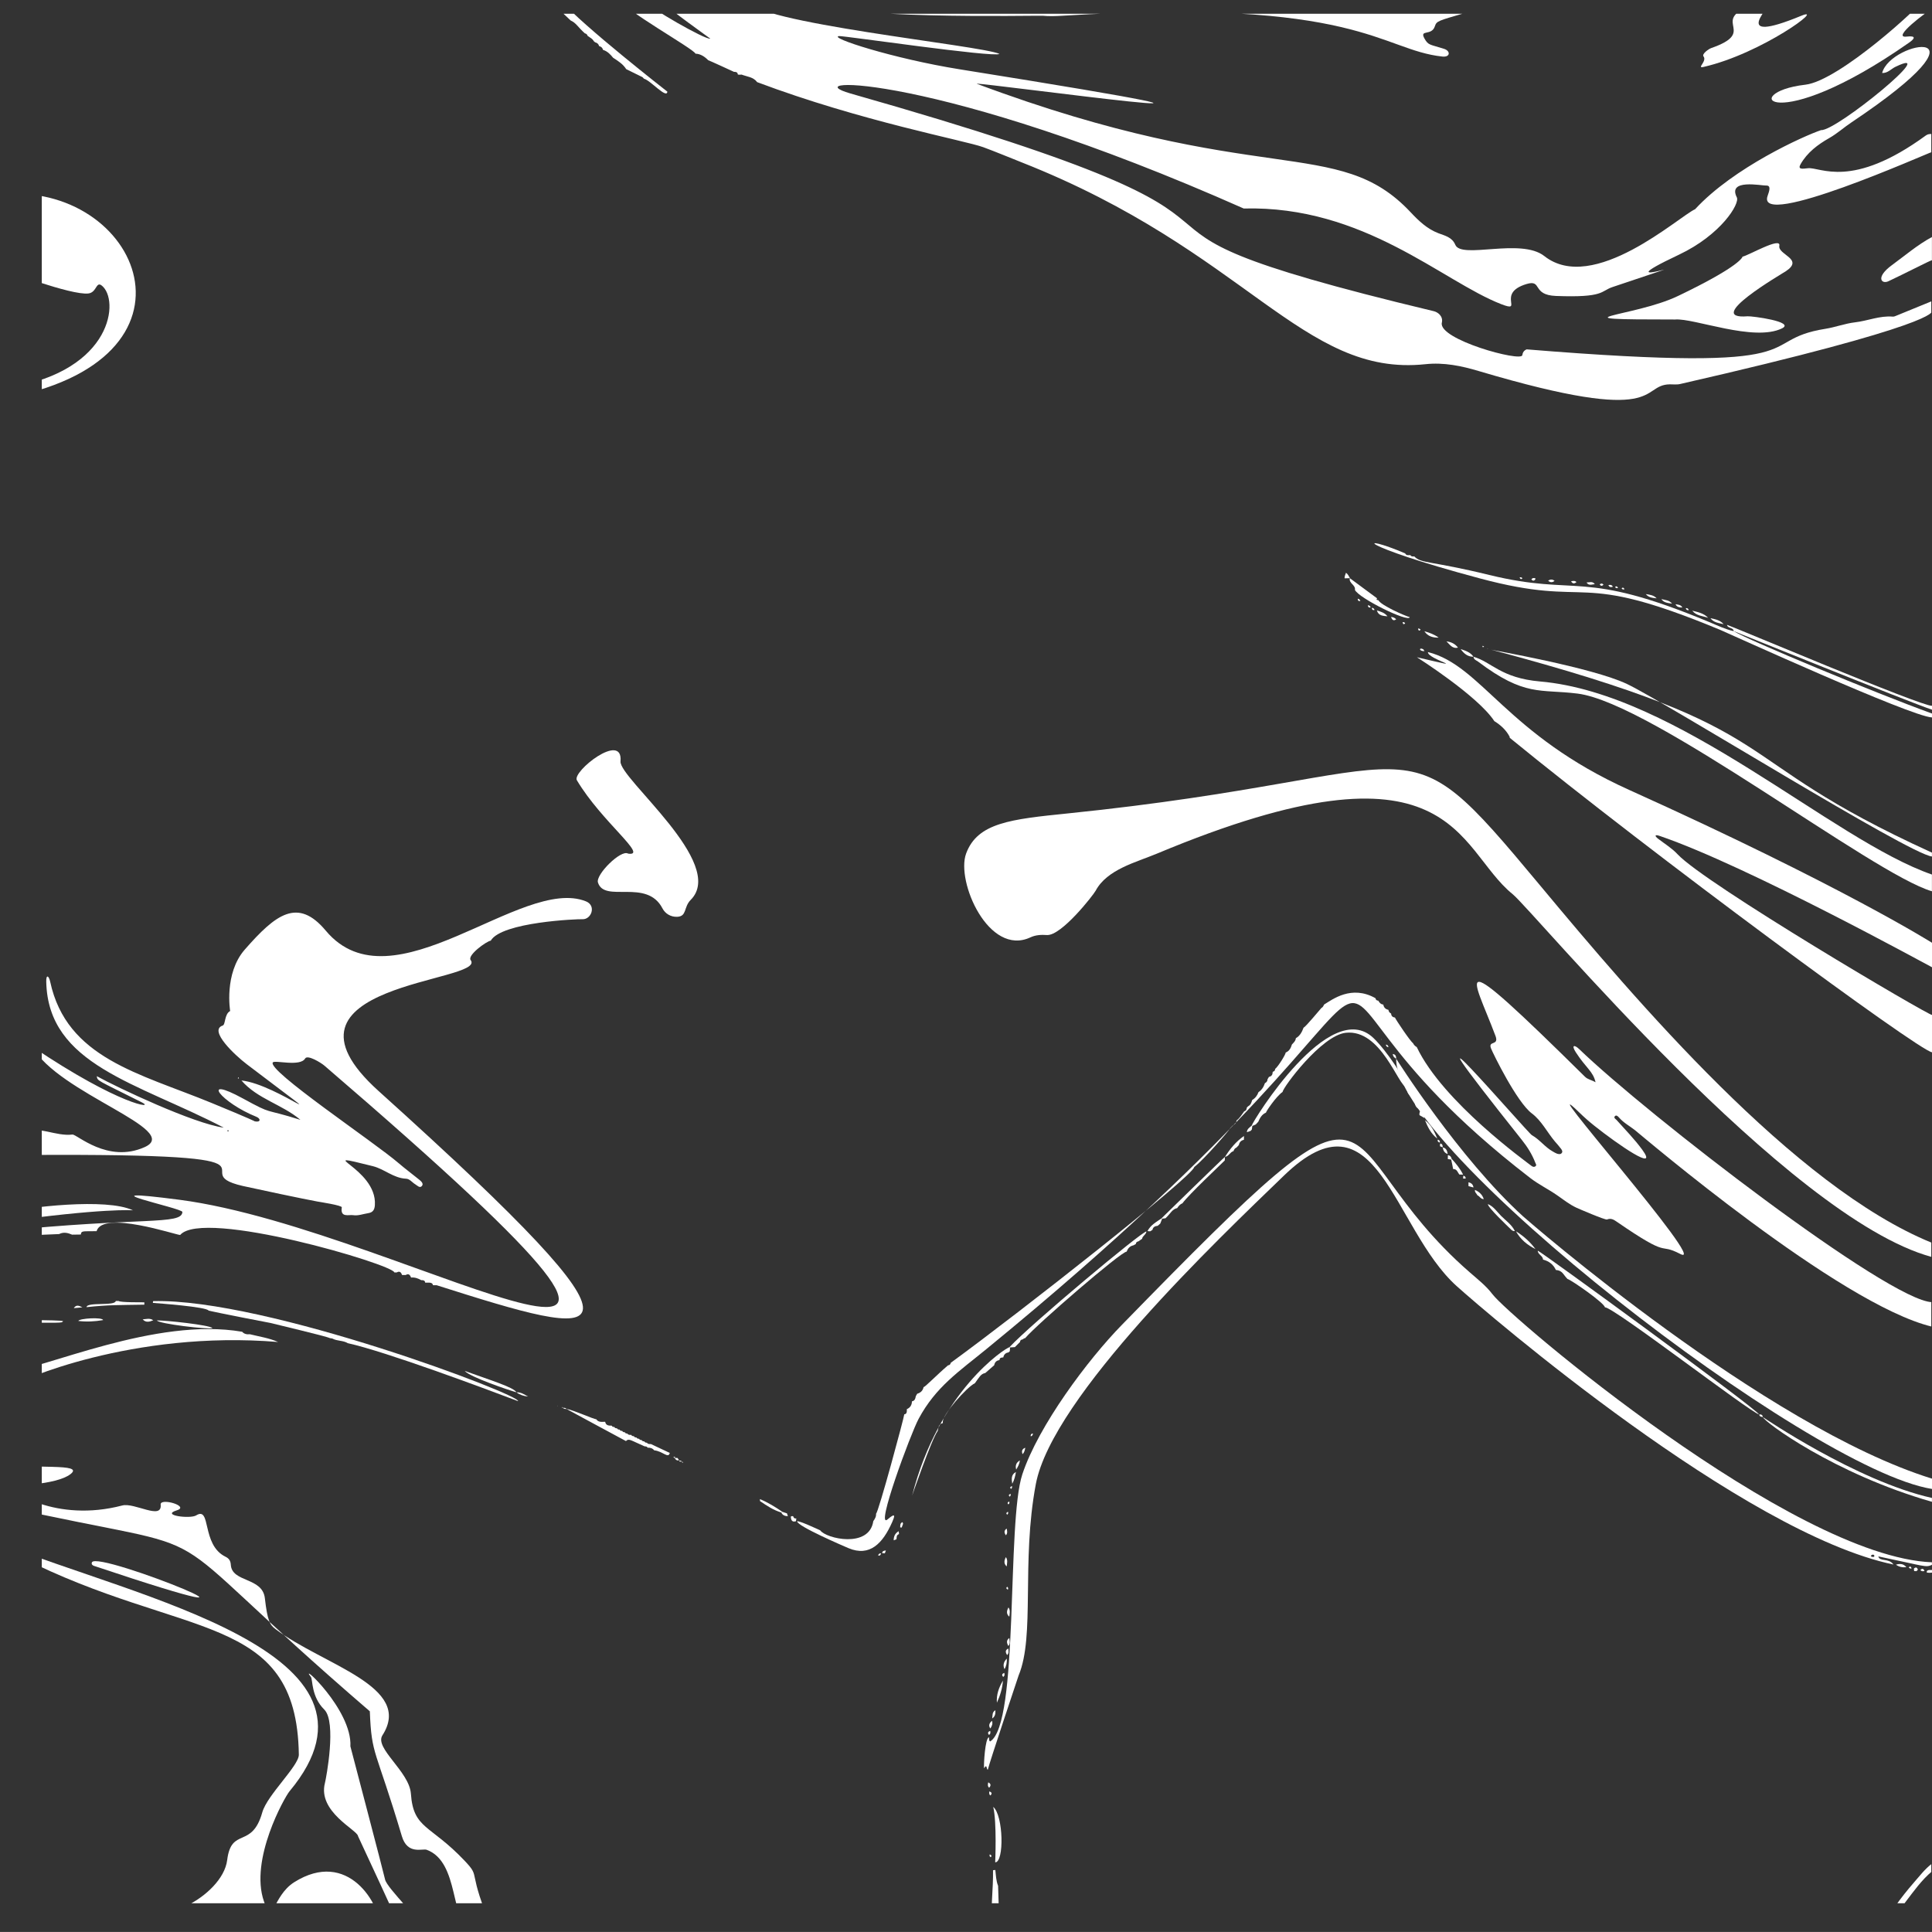 <?xml version="1.0" encoding="UTF-8"?>
<svg id="Layer_1" data-name="Layer 1" xmlns="http://www.w3.org/2000/svg" xmlns:xlink="http://www.w3.org/1999/xlink" viewBox="0 0 294.48 294.47">
  <rect x="0" y="0" width="294.48" height="294.47" fill="#333333" stroke="none"/>
  <defs>
    <style>
      .cls-1 {
        fill: #fff;
      }

      .cls-2 {
        fill: none;
      }

      .cls-3 {
        clip-path: url(#clippath);
      }
    </style>
    <clipPath id="clippath">
      <rect class="cls-2" x="6.37" y="2.1" width="288" height="288"/>
    </clipPath>
  </defs>
  <g class="cls-3">
    <g>
      <path class="cls-1" d="M100.51,0h13.35c.43,3.44,35.87,6.92,38.48,8.22-.83.58-23.79-2.79-24.44-2.72-1.79.19,8.28,3.45,18.42,5.07,64.5,10.32,3.19,1.98,2.54,2.19,43.19,16.14,55.01,7.71,66.15,19.59,1.23,1.31,2.51,2.54,4.24,3.2.98.37,2.08.6,2.57,1.76.92,2.24,10-1.1,13.57,1.72,7.47,5.89,20.54-6.06,22.98-7.14,5.88-6.38,16.62-11.19,19.21-12.06,2.3.18,18.56-13.17,11.3-9.63-.64.31-1.14.96-2,.93,1.26-5,18.24-7.81-4.67,7.52-1.16.77-2.18,1.71-3.42,2.41-1.72.98-3.33,2.18-4.35,3.98-.47.83.31.69,1.13.6,1.9-.21,6.64,3.28,17.97-4.99.29-.22.6-.23.92-.23v2.75c-.65.16-26.87,11.9-25.04,6.69.27-.77.57-1.62-.23-1.58-.65.04-5.92-1.08-4.46,1.8.49.96-2.41,5.71-8.82,8.74-13.3,6.29,8.23-1.27-10.15,4.94-1.81.61-1.22,1.63-8.59,1.35-3.74-.14-2.04-2.55-4.49-1.82-4.75,1.43-.28,4.46-3.86,3.07-8.96-3.47-20.92-15.06-39.25-14.58-47.16-20.92-68.85-20.07-59.93-17.53,80.34,22.84,25.58,18.02,88.9,33.18.6.14,1.46.75,1.23,1.75-.6,2.57,12.12,6.03,12.26,4.96.06-.42.26-.73.67-.89,46,3.76,34.2-1.33,45.57-3.14,1.49-.24,2.95-.8,4.47-.98,1.93-.22,3.77-1.04,5.76-.87.18.01.39-.07.56-.15l5.38-2.2v1.57s1.28,2-38.3,11.04c-.55.14-1.09.05-1.63.06-4.67.08-.56,6.46-29.1-2.02-2.64-.79-5.33-1.35-8.14-1.05-18.76,1.99-27.18-17.2-61.51-30.75-1.97-.78-3.92-1.6-5.9-2.33-2.76-1.01-18.63-3.95-34.45-9.91h0c-.59-.8-1.55-.83-2.37-1.15-.13,0-.26.01-.4.02-.06-.02-.12-.03-.18-.04-.03-.38-.31-.4-.59-.4-.1-.05-3.81-1.76-3.92-1.77-.53-.54-1.18-.98-1.94-1-.27-.75-11.31-6.88-11.42-8.22h3.34c1.06,1.25,9.62,6.15,10.34,5.93,0-.01-6.37-4.53-7.78-5.93Z"/>
      <path class="cls-1" d="M12.31,188.17c-.44,0-.88.02-1.32.02-.65-.28-1.3-.44-1.98-.09-13.88.45-3.6,2.03-2.95,2.45-.78-.2-1.36.38-2.07.49-1.35.21-2.66-.12-3.99-.03v-3.34c21.5-2.21,27.72-.91,27.8-2.94.02-.6-16.21-3.9-.47-1.86,35.04,4.54,97.8,44.59,22.12-20.44-.54-.46-2.58-1.71-2.94-1.09-.76,1.29-4.61.21-4.92.59-.96,1.2,15.41,12.12,19.18,15.37,1.01.87,2.09,1.66,3.13,2.51.29.24.72.61.4.97-.32.37-.71-.09-1.01-.27-.47-.28-.84-.83-1.4-.85-1.91-.08-3.29-1.47-5.06-1.91-9.73-2.42.69.21.31,5.93-.04.68-.28,1.12-1,1.23-.77.12-1.57.43-2.3.31-.65-.11-2.01.44-1.74-1.19.05-.31-3.41-.83-3.72-.89-1.85-.33-9.42-1.93-11.36-2.37-10.08-2.3,12.12-5.13-37.02-4.7v-3.93c1.5.12,3.78,1.33,4.49.52,1.02-1.16,4.05.59,6.55.27.65-.08,5.36,4.44,11,1.92,5.91-2.64-13.24-8.2-17.1-15.31,13.41,9.04,18.77,9.53,16.69,8.49-7.09-3.56-6.73-3.23-6.88-4,3.18,1.76,14.77,7.23,19.36,7.85-13.18-6.87-26.79-9.56-27.06-22.24-.03-1.21.41-.89.6,0,2.52,11.67,13.6,13.95,24.59,18.47,6.1,2.51,6.6,2.81,6.6,2.81.94.19.9-.43.25-.69-5.41-2.17-8.71-6.43-2.05-2.79,4.74,2.59,2.89,1.4,8.75,3.25-2.77-2.35-6.55-3.18-8.99-6,5.56.56,16.25,9.27.81-2.48-1.8-1.37-5.86-5.17-3.67-5.89.46-.15.24-1.74,1.14-2.22,0,0-.96-5.71,2.22-9.35,4.73-5.41,8.09-8,12.36-2.89,10.16,12.13,29.84-8.43,39.66-4.47,1.62.66.8,2.8-.56,2.72-.65-.04-12.3.42-13.96,3.27-.65.08-3.61,2.23-3.06,2.96,2.6,3.43-32.34,3.48-14.02,19.97,45.22,40.71,34.86,37.86,8.84,29.59-.19,0-.38,0-.56,0-.09-.5-.63-.38-1.18-.39-.06-.36-.32-.4-.61-.38-.48-.27-.98-.46-1.55-.4-.15-.38-.35-.67-.82-.39-.18,0-.37,0-.55,0-.15-.39-.35-.66-.82-.39-.12,0-.24,0-.36,0-.17-1.21-29.15-9.79-32.65-5.71-.65,0-11.8-3.8-12.74-.58-1.99.05-2.34-.13-2.4.52ZM34.86,172.32c-.19-.08-.13-.1-.21.08.18.08.13.1.21-.08Z"/>
      <path class="cls-1" d="M294.47,191.6c-22.02-5.94-60.71-52.72-63.92-55.32-8.63-6.97-8.79-25.15-54.23-6.16-3.15,1.32-7.58,2.39-9.32,5.65-.35.65-5.22,6.9-7.43,6.75-.85-.06-1.7-.02-2.5.35-6.35,2.98-11.39-8.52-9.81-12.78,1.74-4.69,6.8-5.22,15.53-6.11,56.8-5.81,49.66-15.79,71.93,10.95,14.56,17.49,38.71,45.96,59.76,54.51v2.16Z"/>
      <path class="cls-1" d="M294.47,202.21c-14.12-3.39-44.29-29.18-45.28-29.96-.81-.63-1.75-1.13-2.43-1.93-.15-.17-.38-.39-.58-.22-.3.27.07.45.22.61,1.32,1.48,2.72,2.9,3.9,4.51,2.65,3.62-3.77-.83-7.26-3.61-.82-.65-1.59-1.33-2.34-2.06-7.91-7.68,20.1,24,15.43,21.59-3.59-1.86-1.24.91-9.74-4.95-.45-.31-.87-.55-1.44-.31-.27.11-4.47-1.7-4.67-1.8-1.08-.5-2.03-1.27-3.02-1.95-1.31-.9-2.75-1.6-4.02-2.58-47.86-36.86.11-41.84-82.89,26.08-4.18,3.42-7.71,5.75-10.33,10.63-1.22,2.27-6.68,17.02-4.72,15.32,1.33-1.16,1.04-.38.7.4-1.43,3.24-3.41,5.37-6.68,3.99-.65-.28-7.83-3.35-7.82-4.09.34-.11,3.18,1.23,3.51,1.37.9,1.29,7.49,2.79,8.1-1.39.24-.34.46-.7.42-1.14.35-.12,4.31-14.8,4.3-15.14.25-.04.43-.15.39-.79.52-.23.77-.63.78-1.19h0c.44-.08.52-.43.59-.79.07-.12.14-.25.21-.37.51-.15.86-.46.97-1h0c.33-.11,2.05-1.9,3.73-3.33.24-.02.37-.15.42-.39,10.66-7.77,36.88-28.4,37.11-29.84,1.43-1.08,5.42-5.67,5.47-5.91.13-.13.25-.27.38-.4.32-.17.57-.39.6-.78.5-.37.8-.91,1.16-1.39.27-.09.39-.29.4-.57.06-.07.13-.13.19-.2.4-.2.52-.57.63-.96.47-.28.78-.69.96-1.2.5-.33.8-.81.98-1.37h0c.25-.12.39-.31.4-.59.07-.12.14-.24.21-.36.33-.08.55-.27.56-.63.02-.05.02-.11.03-.16.23-.05.36-.19.36-.43.46-.35,1.62-2.23,1.61-2.5.56-.22.79-.7.95-1.23.27-.28.56-.54.6-.96.63-.35.93-.95,1.17-1.59.38-.19,2.43-2.7,2.73-3.02.23-.1.3-.32.41-.52,1.25-.76,4.17-3.03,7.83-.96.04.24.17.37.42.37.17.31.39.56.77.6.07.45.34.71.78.8.03.27.17.45.41.57.02.37.22.56.58.6.15.37,2.37,3.67,2.76,3.91.12.26.32.46.57.6,3.96,8.37,16.83,17.58,17.49,18.11.18.15.43.21.63.03.18-.17,0-.36-.06-.53-.48-1.26-1.2-2.4-2.03-3.44-21.79-27.39.87-1.1,1.52-.74,1.18.65,2.01,1.85,3.23,2.51.2.11.4.24.61.31.25.07.54.13.72-.12.16-.22,0-.46-.12-.63-.29-.39-.62-.75-.94-1.12-1.19-1.42-2.04-3.17-3.51-4.27-2.3-1.73-5.9-9.1-6.22-9.9-.51-1.26,1.26-.35.68-1.91-3.47-9.24-7.67-14.82,13.63,6.21.44.44,1.01.49,1.62.85-.38-1.68-1.46-2.17-3.01-4.57-.72-1.12-.22-1.19.51-.49,10.31,9.95,47.19,38.41,53.8,38.58v3.73Z"/>
      <path class="cls-1" d="M227.76,109.9c-2.55-3.87-11.79-9.72-11.79-9.72,8.96,2.1,1.56.33,1.68-.79,8.18,2.05,11.95,12.58,30.69,21.02,32.32,14.57,46.14,23.29,46.14,23.29v3.73c-.16-.05-28.09-15.44-41.49-20.01-.81-.28-.81,0-.25.43,1,.77,2.11,1.44,2.96,2.36,4.2,4.51,38.27,24.58,38.78,24.49v5.69c-1.91-.16-42.75-30.26-64.36-47.93,0-.06-.01-.11-.02-.17-.54-1.03-1.37-1.78-2.34-2.38Z"/>
      <path class="cls-1" d="M294.47,238.13v.39c-.98.44-1.01.2-8.17-1.29.19.85,1.58.2,2.31,1.24-22.93-4.78-61.8-38.14-66.58-42.44-9.8-8.81-12.11-30.58-26.33-16.84-10.08,9.74-35.32,33.71-37.82,47.04-2.24,11.95-.09,23.08-2.62,29.15,0,0-4.45,13.27-4.69,14.35-.24.06-.08-1.01-.58-.2-.06-.61.16-4.57.74-4.73.08.2-.05.46.18.64,4.47-2.62,2.48-33.39,4.92-40.73,2.46-7.41,9.97-17.45,15.15-22.75,43.29-44.4,30.05-28.03,53.04-8.03,1.2,1.05,2.5,2.06,3.45,3.32,2.65,3.53,45.69,40.02,67,40.88ZM285.7,237.14c-.15-.46-.91.11-.26.17.12.01.25,0,.26-.17Z"/>
      <path class="cls-1" d="M0,235.19c20.64,8.39,61.91,16.53,44.13,37.84-.74.88-6.12,10.42-3.9,16.78,1.42,4.07,1.26-.79,4.6-2.91,8.15-5.15,13.24,3.21,13.28,7.57H21.59c.03-.66-.18-1.59.71-1.71.38-.05,6.32-2.37,6.35-2.39,2.62-1.29,5.62-3.97,5.98-6.87.64-5.09,3.76-1.61,5.35-7.26.75-2.65,5.59-7.09,5.57-8.79-.32-21.91-17.56-17.47-42.46-30.15-1.02-.52-1.8-1.58-3.1-1.54v-.59Z"/>
      <path class="cls-1" d="M0,223.01c4.73,1.05,13.05-.09,10.73,1.69-2.2,1.69-9.07,1.76-9.07,1.76-.33.74,6.86,5.66,16.97,3.01,1.88-.49,6.11,2.29,5.86-.14-.11-1.09,4.52.25,2.45.88-2.49.77,2.07,1.33,2.96.77,2.34-1.46.75,4.48,4.47,6.3.48.23.77.57.81,1.21.15,2.75,4.82,1.87,5.19,5.11.4,3.49.77,4.07,1.62,4.71,7.23,5.48,21.09,8.73,16.3,16.19-1.26,1.96,4.1,5.51,4.34,8.9.38,5.42,2.94,4.67,8.18,10.21,2.66,2.81.15.98,4.39,10.85h-2.36c-.17-.54-.59-.72-1.1-.8-3.18-.49-1.61-9.84-6.7-11.71-.65-.24-2.93.81-3.79-2.08-4.04-13.55-4.61-12.13-4.88-19.03-36.44-31.35-18.49-22.88-56.35-31.37v-6.48Z"/>
      <path class="cls-1" d="M0,29.64c21.25-2.17,33.28,25.46,0,31.21v-1.57c16.69-2.08,18.24-12.92,15.74-15.54-1.14-1.2-.88.82-2.26.99-2.66.32-12.83-3.61-13.48-3.7v-11.39Z"/>
      <path class="cls-1" d="M220.27,0c.17.37,2.65.88,3.04.98.65.18.54.84.08.97-4.28,1.25-4.41,1.24-4.69,2.07-.5,1.5-2.38.41-1.58,1.85.59,1.07.83.88,3,1.58.98.31.96,1.29-.26,1.17-9.43-1-12.77-8.99-57.96-6.22-.99.06-1.99.1-2.97,0-.65-.06-33.63.67-34.28-2.4h95.61Z"/>
      <path class="cls-1" d="M212.81,161.37s9.51,15.09,19.34,24.03c.66.6,36.84,32.07,62.33,39.98v1.57c-18.87-2.99-81.97-52-81.67-65.57h0Z"/>
      <path class="cls-1" d="M61.25,294.47c0-.29-6.68-14.6-6.68-14.6-.05-.92-6.19-3.69-5.04-8.11.18-.7,1.81-9.29-.1-11.18-2.02-1.99-1.74-4.59-2.04-4.97-2.01-2.55,6.31,4.94,6.02,10.58,0,0,5.15,19.6,5.28,20.27.25,1.34,5.87,6.61,6.1,8.02h-3.53Z"/>
      <path class="cls-1" d="M224.6,100.11c2.73.77,4.15,3.24,10.13,3.76,21.09,1.83,44.5,24.15,59.74,29.43v2.55c-9.02-2.62-42.61-28.69-54-30.13-5.75-.72-8.04.51-15.17-4.87-.27-.2-.68-.3-.7-.75Z"/>
      <path class="cls-1" d="M294.47,109.35c-3.22-.13-31.18-12.89-32.22-13.32-22.62-9.41-19.22-3.18-36.77-7.89-19.07-5.11-18.65-6.94-11.3-3.79.18.36.5.26.79.26h0c.14.25.37.21.6.2h0c1.03,1.11,2.56.66,11.44,2.83,13.63,3.32,13.95-.98,33.5,7.17,1.23.51,2.43,1.1,3.74,1.39h0c2.15,1.35,21.49,9.39,30.23,12.56v.59Z"/>
      <path class="cls-1" d="M294.47,1.37c-.65.29-6.28,4.49-3.87,4.21,1.62-.19,1.17.38.37.93-20.9,14.62-26.12,7.59-15.79,6.4,5.19-.59,17.88-12.27,17.91-12.92q1.38,0,1.38,1.37Z"/>
      <path class="cls-1" d="M0,209.47c7.05-.93,23.71-8.75,36.91-6.48.32.36.73.42,1.18.38,1.44.36,2.93.57,4.3,1.18-22.16-1.85-39.87,6-40.26,6.65-.12,0-.24,0-.36,0-.56-.35-1.18-.1-1.77-.16v-1.57Z"/>
      <path class="cls-1" d="M270.13,0c-.04.65-6.85,7.05,4.41,2.41,3.9-1.61-5.98,5.75-14.87,7.79-1.16.27.57-.85-.02-1.61-.29-.37.8-1.13,1.17-1.26,6.89-2.4.4-3.9,5.29-6.16.52-.24.94-.58,1.08-1.17h2.94Z"/>
      <path class="cls-1" d="M294.47,130.55c-3.6-.41-40.51-23.45-46.47-26.29-5.33-2.54-20.65-5.17-20.69-5.23,47.06,12.51,34.13,15.88,67.16,30.93v.59Z"/>
      <path class="cls-1" d="M0,184.93c4.39-.97,16.2-2.37,20.27-.45,0,0-4.42-.39-20.27,1.83v-1.37Z"/>
      <path class="cls-1" d="M294.47,39.66c-.35.07-4.24,2.09-6.64,3.21-1.05.49-2-.6.53-2.45,2.01-1.47,3.9-3.1,6.11-4.29v3.53Z"/>
      <path class="cls-1" d="M85.4,0c3.49,3.97,16.32,13.97,16.32,13.97-.09,1.17-2.63-1.79-3.6-1.98h.03c-.07-.07-.13-.14-.2-.21h.01s-2.49-1.23-2.49-1.23c0,0-.02-.02-.02-.01-.49-.77-1.24-1.25-1.99-1.73h0c-.42-.51-.86-.99-1.52-1.2,0,0-.03-.03-.03-.02-.08-.31-.28-.49-.59-.56h0c-.08-.32-.3-.51-.61-.58-.07-.06-.13-.12-.2-.17-.25-.43-.51-.49-.94-.81-.07-.21-.21-.35-.43-.39-1.13-1.03-1.3-1.56-2.16-1.96-2.37-2.24-1.8-1.64-2.97-3.11h1.38Z"/>
      <path class="cls-1" d="M294.47,228.91c-15.02-4.31-25.62-12.25-25.75-12.9,0,0,14.28,9.75,25.75,12.31v.59Z"/>
      <path class="cls-1" d="M294.47,108.17c-3.53-1.17-30.22-11.98-30.23-11.98,0-.57-.93-.38-1-.95.65.16,29.71,12.48,31.24,12.34v.59Z"/>
      <path class="cls-1" d="M6.48,294.47c.16-.65,9.25-3.26,9.57-2.05.1.38-.17.59-.43.81-.45.39-1.13.55-1.29,1.24h-7.85Z"/>
      <path class="cls-1" d="M286.42,294.47c1.48-2.72,3.28-5.21,5.31-7.54.87-.99,1.67-2.06,2.74-2.87v1.18c-1.58,1.33-2.76,3.01-4,4.63-1.1,1.44-2.16,2.91-2.87,4.6h-1.18Z"/>
      <path class="cls-1" d="M152.13,287.41c.07,2.09.13,4.18.2,6.28-.34.16-.4.45-.38.79h-.59c-.02-.27.07-.57-.18-.79-.17-3.43.22-5.66.18-8.63.12-.01.23-.02.35-.03.09.8.11,1.62.41,2.39Z"/>
      <path class="cls-1" d="M0,201.22c.38,0,9.32-.07,9.62.16-.31.33.24.21-9.62.23v-.39Z"/>
      <path class="cls-1" d="M293.69,239.47c.23-.24.52-.15.79-.16v.39c-.48.04-.33.04-.79,0v-.24Z"/>
      <path class="cls-1" d="M78.95,213.56c-5.47-2.07-20.16-7.55-25.94-8.83-.74-.45-1.59-.29-2.36-.71-.12-.02-.25-.04-.37-.06-.62-.31-8.4-2.13-9.05-2.31-.09,0-8.56-1.66-9.43-1.88-.24-.58-7.88-1.13-8.5-1.18,0-.09.02-.18.03-.27,17.24-.46,56.48,14.46,55.62,15.25Z"/>
      <path class="cls-1" d="M177.05,185.69c.15-.14,9.5-9.29,9.67-9.36-.01.18-.03.37-.04.55-.64.65-5.47,5.18-6.46,6.54-.36.13-.59.42-.79.72-.78.18-.94.75-1.78,1.55-.18.02-.35.05-.53.07-.02-.03-.05-.05-.08-.08Z"/>
      <path class="cls-1" d="M13.19,199.23c.1-.82,4.32-.12,4.46-.93.15,0,.29,0,.44,0,.26.24,3.55.19,3.91.2,0,.12,0,.24,0,.36-4,.07-5.4.02-8.81.38Z"/>
      <path class="cls-1" d="M11.25,199.39c.38-.6.85-.35,1.31-.12-.44.04-.87.08-1.31.12Z"/>
      <path class="cls-1" d="M95.73,130.11c3.2.47-4.03-4.85-7.8-11.18-.78-1.31,7.06-7.51,6.65-2.88-.23,2.59,16.25,15.56,10.7,21.11-1.1,1.1-.55,2.5-2.04,2.58-.98.05-1.85-.47-2.27-1.29-2.4-4.61-8.85-.75-9.83-3.94-.37-1.2,3.49-5.04,4.58-4.41Z"/>
      <path class="cls-1" d="M36.42,164.37c-.05,0-.11.01-.16.02.02-.24.08-.25.16-.02Z"/>
      <path class="cls-1" d="M268.12,215.59c-1.41-.36-22.12-16.34-23.5-16.33-.07-.65-5.07-4.14-5.7-4.32-.65-.63-.73-1.29-1.77-1.37h0c-.39-.85-1.07-1.35-1.96-1.58h0c-.01-.6-.79-.75-.8-1.36.36.03,33.63,24.31,33.72,24.96Z"/>
      <path class="cls-1" d="M214.37,165.7c-1.24-.12-3.83-8.89-9.26-8.28-3.71.42-9.59,8.36-9.61,9.01-1.01.7-2.53,2.99-2.54,3.16-.63.27-.92.81-1.17,1.39-.13.14-.25.27-.38.41-.18.08-.36.16-.54.24-.03-.03-.05-.05-.08-.07.15-.65,11.9-19.74,18.56-13.34,2.09,2.01,5.15,6.69,5.01,7.47Z"/>
      <path class="cls-1" d="M174.08,188.82c-.19.13-.37.26-.56.39-.23.04-.38.17-.4.41-.12.07-.25.13-.37.2-.54.11-.84.47-1.03.96-.83-.02-13.68,11.08-15.46,13.18-.16.01-.24.09-.39.2-.24.02-.38.14-.4.39-.26.26-.52.52-.78.78-.25.01-.5.03-.75.05l-.06-.06c3.23-3.47,20.2-17.66,20.86-17.62-.04.48-.6.66-.66,1.12Z"/>
      <path class="cls-1" d="M152.91,206.9c-.34.02-.54.06-.57.41h0c-.46.06-.72.33-.8.78-.45.4-.91.79-1.36,1.19-.68.12-.91.63-1.58,1.55-1.24.59-5,4.84-4.89,5.91-.01.06-.02.12-.02.18-.68.13-.62.73-.77,1.2h0c-.94,1.29-3.89,9.83-3.89,9.84,4.07-15.96,14.2-22.49,14.86-22.63,0,0,.06.06.06.06,0,.19-.02.37-.03.56-.07.07-.13.13-.2.19-.46.06-.71.34-.8.77Z"/>
      <path class="cls-1" d="M99.14,220.07c.98.46,1.97.93,2.95,1.39-.22.92-1.07-.27-2.38-.4h0c-.25-.32-.59-.42-.99-.4h0c-.1-.19-.28-.2-.46-.2-2.25-.98-2.4-1.25-2.85-.81-.34-.17-9.06-4.89-9.06-4.89h0c.83.07,4.25,1.61,4.53,1.56h0c.34.49.78.4,1.36.39.11.57.54.6,1,.59h0c.08.18.22.21.4.2h0c.08.18.22.21.4.2h0c.08.17.23.21.4.2h0c.08.17.22.21.4.2h0c.08.17.22.21.39.2h0c.08.17.22.21.39.2,0,0,0,0,0,0,.14.23.37.22.59.2h0c.08.18.23.2.4.2h0c.08.17.23.21.4.2h0c.08.16.23.2.4.2h0c.08.16.23.2.4.2h0c.08.16.23.2.4.2h0c.08.16.23.2.4.2h0c.14.23.37.2.59.2Z"/>
      <path class="cls-1" d="M230.9,187.64c-.3.05-.49-.14-.67-.32-.33-.33-3.52-3.33-3.44-3.79.87.36,1.37,1.15,1.99,1.78.74.75,1.65,1.35,2.12,2.33Z"/>
      <path class="cls-1" d="M188.46,174.92c-.25.09-.37.3-.45.54-.53.14-.71.79-1.29.87.77-1.23,1.68-2.34,2.89-3.18,0,.19,0,.37-.01.56,0,0,0,.02,0,.02-.44.1-.69.37-.77.8-.13.13-.25.26-.38.4Z"/>
      <path class="cls-1" d="M234.04,190.39c-1.25-.62-2.29-1.48-2.97-2.71,1.16.72,2.16,1.61,2.97,2.71Z"/>
      <path class="cls-1" d="M222.43,179.02c-.26-.34-.36-.86-.94-.83,0-.09-.28-1.37-.3-1.46.03-.03.06-.06.09-.08.67.73,1.29,1.49,1.73,2.39-.19,0-.38-.01-.58-.02Z"/>
      <path class="cls-1" d="M115.84,228.79c0-.1,0-.19-.01-.29,1.22.5,2.33,1.19,3.41,1.93h.01c-.05.03-.1.07-.16.11-1.21-.36-2.23-1.05-3.25-1.74Z"/>
      <path class="cls-1" d="M176.45,186.84c-.39.04-.71.18-.79.62-.12.07-.24.15-.35.22-.14,0-.27-.02-.41-.03.47-.92,1.35-1.4,2.16-1.95.02.03.05.05.07.08-.09.24-.19.48-.28.72l-.4.35Z"/>
      <path class="cls-1" d="M219.08,173.55c-.94-.72-1.45-1.73-1.88-2.8.97.7,1.43,1.74,1.88,2.8Z"/>
      <path class="cls-1" d="M225.18,182.18c-.11-.28-.44-.45-.36-.81.64.28,1.12.71,1.34,1.4-.46.02-.62-.44-.98-.59Z"/>
      <path class="cls-1" d="M215.16,167.06c-.59-.19-.68-.69-.75-1.2.62.17.73.66.75,1.2Z"/>
      <path class="cls-1" d="M121.38,231.44c-.02.14-.04.29-.06.43-.65.2-.74-.24-.79-.7.07-.03.13-.06.2-.09.06.01.12.03.18.04.05.28.26.38.48.32Z"/>
      <path class="cls-1" d="M136.98,233.39c.02.14.04.29.05.43-.42.21-.33.35-.39.79-.14.06-.28.11-.42.17-.01-.61.22-1.08.76-1.39Z"/>
      <path class="cls-1" d="M217.12,170.41c-.25-.14-.5-.29-.75-.43,0-.05-.01-.11-.03-.16.03-.14.05-.29.08-.43.5.16.65.56.71,1.03Z"/>
      <path class="cls-1" d="M216.32,169.04c-.56-.21-.66-.71-.75-1.21.56.21.65.71.75,1.21Z"/>
      <path class="cls-1" d="M224.59,181c-.25-.07-.51-.14-.76-.21,0-.19,0-.39,0-.58.44.09.71.34.76.8Z"/>
      <path class="cls-1" d="M220.66,175.9c-.48-.17-.7-.52-.74-1.01.54.12.67.54.74,1.01Z"/>
      <path class="cls-1" d="M190.63,172.37c-.19.07-.39.13-.58.2.03-.5.43-.73.75-1.01.03.02.05.05.08.07-.02.18-.04.35-.07.53-.06.07-.12.14-.18.21Z"/>
      <path class="cls-1" d="M119.25,230.44c.23.08.47.15.7.23.05.14.09.28.14.43-.43-.01-.81-.13-1-.56.05-.04.1-.07.15-.11,0,0,0,.02,0,.02Z"/>
      <path class="cls-1" d="M212.8,161.37c-.25-.15-.47-.32-.51-.72.49.08.5.4.52.71h0Z"/>
      <path class="cls-1" d="M220.68,176.67c0-.2,0-.4.01-.6.34.05.52.26.58.59-.03.03-.06.06-.08.08-.17-.02-.34-.05-.51-.07Z"/>
      <path class="cls-1" d="M137.44,232.83c-.08,0-.15-.01-.23-.02.02-.31-.04-.66.36-.8.03.08.05.16.08.24-.07.19-.14.39-.21.58Z"/>
      <path class="cls-1" d="M219.9,174.88c-.14-.05-.28-.11-.42-.17,0-.14.02-.27.03-.41.35.04.39.3.39.57Z"/>
      <path class="cls-1" d="M268.71,215.98c-.26-.01-.51-.05-.57-.38.3-.05.5.06.57.38Z"/>
      <path class="cls-1" d="M135.03,236.33c-.06.14-.11.28-.16.43-.14,0-.28-.02-.42-.03.05-.34.3-.38.58-.4Z"/>
      <path class="cls-1" d="M215.54,167.67c-.25-.04-.38-.17-.33-.44.25.04.36.19.33.44Z"/>
      <path class="cls-1" d="M211.63,159.61c-.24-.02-.37-.16-.39-.39h0c.24.02.36.16.39.39h0Z"/>
      <path class="cls-1" d="M219.47,174.15c-.25-.04-.38-.17-.33-.44.24.04.36.19.33.44Z"/>
      <path class="cls-1" d="M103.47,222.51s0,.07,0,.07c-.3.07-.49-.08-.62-.33l.02-.02c.13,0,.26,0,.39,0h0c.07.09.14.19.21.28Z"/>
      <path class="cls-1" d="M223.01,179.63c.01-.14.02-.28.03-.42.24.04.37.17.36.43-.13,0-.26,0-.39,0Z"/>
      <path class="cls-1" d="M134.28,236.76c-.03.26-.16.39-.43.34.05-.23.19-.35.43-.34Z"/>
      <path class="cls-1" d="M103.5,222.61s.07,0,.08,0c.1.03.2.05.29.08v.08c-.17.03-.31.03-.37-.17Z"/>
      <path class="cls-1" d="M211.82,160c-.06-.13-.13-.26-.2-.39h0c.07.13.13.26.2.39h0Z"/>
      <path class="cls-1" d="M103.89,222.81s.08-.01.08-.01c.06.04.2.04.09.17-.06-.05-.11-.11-.17-.16Z"/>
      <polygon class="cls-1" points="210.51 158.45 210.55 158.37 210.58 158.45 210.51 158.45"/>
      <path class="cls-1" d="M102.86,222.24c-.08-.04-.16-.08-.24-.12.09-.03.18-.06.26-.1h0v.2l-.02.02Z"/>
      <path class="cls-1" d="M212.02,160.2c-.07-.06-.13-.13-.2-.2h0c.06.06.13.13.19.19h0Z"/>
      <path class="cls-1" d="M212.02,160.19s.05.03.07.04c0,0-.07-.04-.07-.04Z"/>
      <path class="cls-1" d="M211.23,159.21s-.04-.03-.07-.04c.02.01.05.02.07.04h0Z"/>
      <path class="cls-1" d="M255.32,48.7c-19.64,0-6.23-.38.41-3.57,9.76-4.67,9.87-6.01,9.87-6.01.87-.16,5.89-3.08,5.61-1.67-.27,1.39,3.82,2,1.01,3.88-.65.43-12.71,7.43-5.85,6.88.65-.05,7.31.83,5.25,1.84-4.28,2.1-13.43-1.59-16.29-1.35Z"/>
      <path class="cls-1" d="M233.41,88.3c.08-.06.15-.13.23-.19.12,0,.24,0,.37.01,0,.07,0,.15,0,.22-.22.23-.41.21-.6-.04Z"/>
      <path class="cls-1" d="M14.31,238.67c-.23-.08-.41-.26-.3-.53.77-1.96,36.24,12.56.3.53Z"/>
      <path class="cls-1" d="M217.11,96.22c.78.21,1.52.49,2.18.97-.88.02-1.66-.19-2.18-.97Z"/>
      <path class="cls-1" d="M220.47,97.76c.72.08,1.32.37,1.76.95-.88.22-1.25-.49-1.76-.95Z"/>
      <path class="cls-1" d="M222.63,98.93c.74.25,1.49.48,1.96,1.17-.9.02-1.47-.51-1.96-1.17Z"/>
      <path class="cls-1" d="M209.87,93.05c.61.18,1.21.36,1.61.89-.66-.07-1.37-.07-1.61-.89Z"/>
      <path class="cls-1" d="M205.16,87.3c.29.21.44.52.6.83h-.01c-.27.01-.53.01-.8.02,0,0-.05-.26.21-.85Z"/>
      <path class="cls-1" d="M212.02,94.04c.31.01.58.13.79.36-.47.33-.64.01-.79-.36Z"/>
      <path class="cls-1" d="M217.12,99.25c-.89.02-.84-.62-.21-.3.07.04.1.14.21.3Z"/>
      <path class="cls-1" d="M216.14,95.8c.16,0,.3.04.39.19-.29.27-.34.04-.39-.19Z"/>
      <path class="cls-1" d="M213.79,94.82c.16,0,.31.03.39.19-.29.27-.34.05-.39-.19Z"/>
      <path class="cls-1" d="M209.1,92.64c.21.02.34.13.42.33-.29.08-.41-.05-.42-.33Z"/>
      <path class="cls-1" d="M208.49,92.26c.23,0,.37.12.43.33-.28.06-.41-.07-.43-.33Z"/>
      <path class="cls-1" d="M206.95,91.26c.21.03.35.15.4.35-.28.05-.41-.07-.4-.35Z"/>
      <path class="cls-1" d="M151.95,259.53c-.1-1.24.31-2.33.92-3.37-.08,1.19-.43,2.3-.92,3.37Z"/>
      <path class="cls-1" d="M154.29,226.16c-.1-.69-.21-1.38.56-1.8-.1.62-.25,1.23-.56,1.8Z"/>
      <path class="cls-1" d="M153.11,254.42c-.29-.62-.11-1.15.35-1.61.03.57-.06,1.11-.35,1.61Z"/>
      <path class="cls-1" d="M153.44,238.76c-.48-.44-.38-.92-.12-1.42.32.45.17.94.12,1.42Z"/>
      <path class="cls-1" d="M153.84,246.42c-.5-.43-.39-.91-.13-1.41.33.44.18.93.13,1.41Z"/>
      <path class="cls-1" d="M154.89,224c-.17-.61,0-1.08.56-1.4-.05.52-.29.96-.56,1.4Z"/>
      <path class="cls-1" d="M150.95,263.46c-.34-.48-.12-.84.24-1.18.17.44,0,.82-.24,1.18Z"/>
      <path class="cls-1" d="M153.69,250.89c-.23-.44-.35-.87.15-1.22.04.42.2.85-.15,1.22Z"/>
      <path class="cls-1" d="M151.23,261.93c.08-.45-.04-.97.49-1.25.02.49-.02.95-.49,1.25Z"/>
      <path class="cls-1" d="M153.32,234.01c-.27-.38-.31-.73.12-1.02.07.35.17.71-.12,1.02Z"/>
      <path class="cls-1" d="M153.5,252.27c-.24-.39-.33-.76.19-1,.01.35.14.72-.19,1Z"/>
      <path class="cls-1" d="M155.86,221.64c-.18-.46-.07-.8.42-.97-.08.35-.13.71-.42.97Z"/>
      <path class="cls-1" d="M150.75,264.44c-.26-.29-.16-.49.18-.62.05.24.07.46-.18.62Z"/>
      <path class="cls-1" d="M152.91,255.6c-.27-.29-.17-.48.16-.62.07.24.08.46-.16.62Z"/>
      <path class="cls-1" d="M157.11,218.93c-.05-.26.07-.4.32-.44.01.24-.1.38-.32.44Z"/>
      <path class="cls-1" d="M154.1,226.94c-.26-.25-.06-.34.15-.42.04.17,0,.32-.15.42Z"/>
      <path class="cls-1" d="M153.89,228.12c-.24-.24-.06-.34.14-.43.05.18.03.33-.14.43Z"/>
      <path class="cls-1" d="M153.7,229.3c-.24-.23-.07-.34.13-.44.05.18.04.33-.13.44Z"/>
      <path class="cls-1" d="M153.52,230.87c-.25-.23-.08-.34.12-.44.06.17.04.32-.12.44Z"/>
      <path class="cls-1" d="M153.62,242.3c-.2-.11-.34-.23-.1-.44.16.12.17.27.1.44Z"/>
      <path class="cls-1" d="M161.38,212.22c.06-.07.12-.14.18-.21-.06.07-.12.14-.18.21Z"/>
      <path class="cls-1" d="M205.75,88.13c1.38,1.02,2.76,2.05,4.15,3.07-.17.23-.03.27.17.27v-.02c.35.8,4.16,2.46,4.81,2.62-.18.87-7.82-2.92-8.36-4.16.13-.76-.95-.99-.78-1.77h.01Z"/>
      <path class="cls-1" d="M226.21,98.55c-.17.16-.29.1-.23-.12.07.04.15.08.23.12Z"/>
      <polygon class="cls-1" points="226.72 98.81 226.8 98.85 226.72 98.88 226.72 98.81"/>
      <path class="cls-1" d="M100.52,14.32c-.07-.06-.14-.12-.21-.18.07.06.14.12.21.18Z"/>
      <path class="cls-1" d="M102.08,15.51c-.07-.06-.15-.12-.22-.18.07.06.15.12.22.18Z"/>
      <path class="cls-1" d="M104.8,17.51c-.07-.06-.15-.12-.22-.18.07.06.15.12.22.18Z"/>
      <path class="cls-1" d="M102.29,15.68c-.07-.06-.14-.11-.21-.17.07.06.14.11.21.17Z"/>
      <path class="cls-1" d="M78.72,212.22c-.96-.26-7.08-2.31-7.88-3.26,3.95,1.43,7.48,2.5,7.88,3.26h0Z"/>
      <path class="cls-1" d="M4.71,199.06c-1.31.29-2.62.29-3.93,0,1.31-.3,2.62-.3,3.93,0Z"/>
      <path class="cls-1" d="M78.73,212.22c.67-.04,1.2.34,1.76.64-.64-.05-1.24-.25-1.76-.63h0Z"/>
      <path class="cls-1" d="M85.79,214.57c.21.02.43,0,.59.2h0c-.21-.02-.43,0-.59-.19h0Z"/>
      <polygon class="cls-1" points="84.96 214.27 85.03 214.25 85.02 214.31 84.96 214.27"/>
      <path class="cls-1" d="M85.79,214.58c-.06-.01-.12-.03-.17-.04.01-.03.03-.05.05-.08.04.04.09.08.13.12h0Z"/>
      <path class="cls-1" d="M8.08,198.91c-.08.03-.16.07-.25.1.08-.03.16-.07.25-.1Z"/>
      <path class="cls-1" d="M23.92,201.26c1.32-.02,8.04.7,8.47,1.17-.46.26-8.32-.66-8.47-1.17Z"/>
      <path class="cls-1" d="M11.93,201.34c.21-.41,3.68-.6,3.79-.13-1.26.22-2.52.29-3.79.13Z"/>
      <path class="cls-1" d="M21.75,201.1c.54-.04,1.1-.23,1.61.14-.56.23-1.12.4-1.61-.14Z"/>
      <path class="cls-1" d="M260.36,94.17c-.84-.29-1.8-.3-2.42-1.09.87.22,1.76.39,2.42,1.09Z"/>
      <path class="cls-1" d="M262.72,95.14c-.72-.18-1.51-.23-2.01-.91.74.15,1.48.29,2.01.91Z"/>
      <path class="cls-1" d="M254.86,92.01c-.6-.11-1.24-.11-1.63-.69.58.14,1.22.15,1.63.69Z"/>
      <path class="cls-1" d="M252.51,91.2c-.61-.07-1.23-.11-1.65-.65.6.1,1.21.16,1.65.65Z"/>
      <path class="cls-1" d="M243.08,89.04c-.44.03-.93.28-1.25-.26.44,0,.92-.23,1.25.26Z"/>
      <path class="cls-1" d="M236.95,88.54c-.34.26-.66.27-.98-.04.34-.21.66-.23.98.04Z"/>
      <path class="cls-1" d="M256.43,92.6c-.42-.02-.84-.04-1.04-.5.4.06.82.07,1.04.5Z"/>
      <path class="cls-1" d="M240.29,88.72c-.32.28-.6.27-.82-.12.29-.06.58-.12.82.12Z"/>
      <path class="cls-1" d="M244.41,89.12c-.22.23-.41.23-.58-.05.21-.17.41-.17.58.05Z"/>
      <path class="cls-1" d="M245.83,89.43c-.29.11-.54.08-.67-.25.28-.07.53-.05.67.25Z"/>
      <path class="cls-1" d="M257.41,92.99c-.26.06-.4-.06-.46-.3.24-.03.38.08.46.3Z"/>
      <path class="cls-1" d="M247.61,89.81c-.19.08-.34.04-.44-.15.23-.18.34-.04.44.15Z"/>
      <path class="cls-1" d="M246.62,89.62c-.19.07-.35.04-.44-.16.23-.18.35-.04.44.16Z"/>
      <path class="cls-1" d="M290.57,238.88c-.58.05-1.12-.04-1.59-.39.61-.18,1.17-.16,1.59.39Z"/>
      <path class="cls-1" d="M291.76,239.47c-.01-.12-.02-.25-.04-.38.3-.28.49-.19.61.17-.07.07-.15.15-.22.22-.12,0-.23,0-.35-.01Z"/>
      <path class="cls-1" d="M293.33,239.46c-.24.05-.47.07-.62-.17.3-.28.5-.18.62.17Z"/>
      <path class="cls-1" d="M291.37,239.07c-.18.04-.33,0-.43-.17.27-.26.35-.05.43.17Z"/>
      <path class="cls-1" d="M150.86,282.65c.21.09.37.19.15.43-.19-.09-.21-.25-.15-.43Z"/>
      <path class="cls-1" d="M232.05,88.14c-.22.25-.33.08-.43-.12.17-.06.32-.03.43.12Z"/>
      <path class="cls-1" d="M151.69,283.86s.27-6.09-.3-8.45c1.56,1.29,1.69,8.47.3,8.45Z"/>
      <path class="cls-1" d="M150.77,272.49c-.27-.24-.2-.53-.14-.82.42.21.44.49.14.82Z"/>
      <path class="cls-1" d="M150.96,273.67c-.22-.16-.2-.38-.16-.62.36.13.46.32.16.62Z"/>
    </g>
  </g>
</svg>